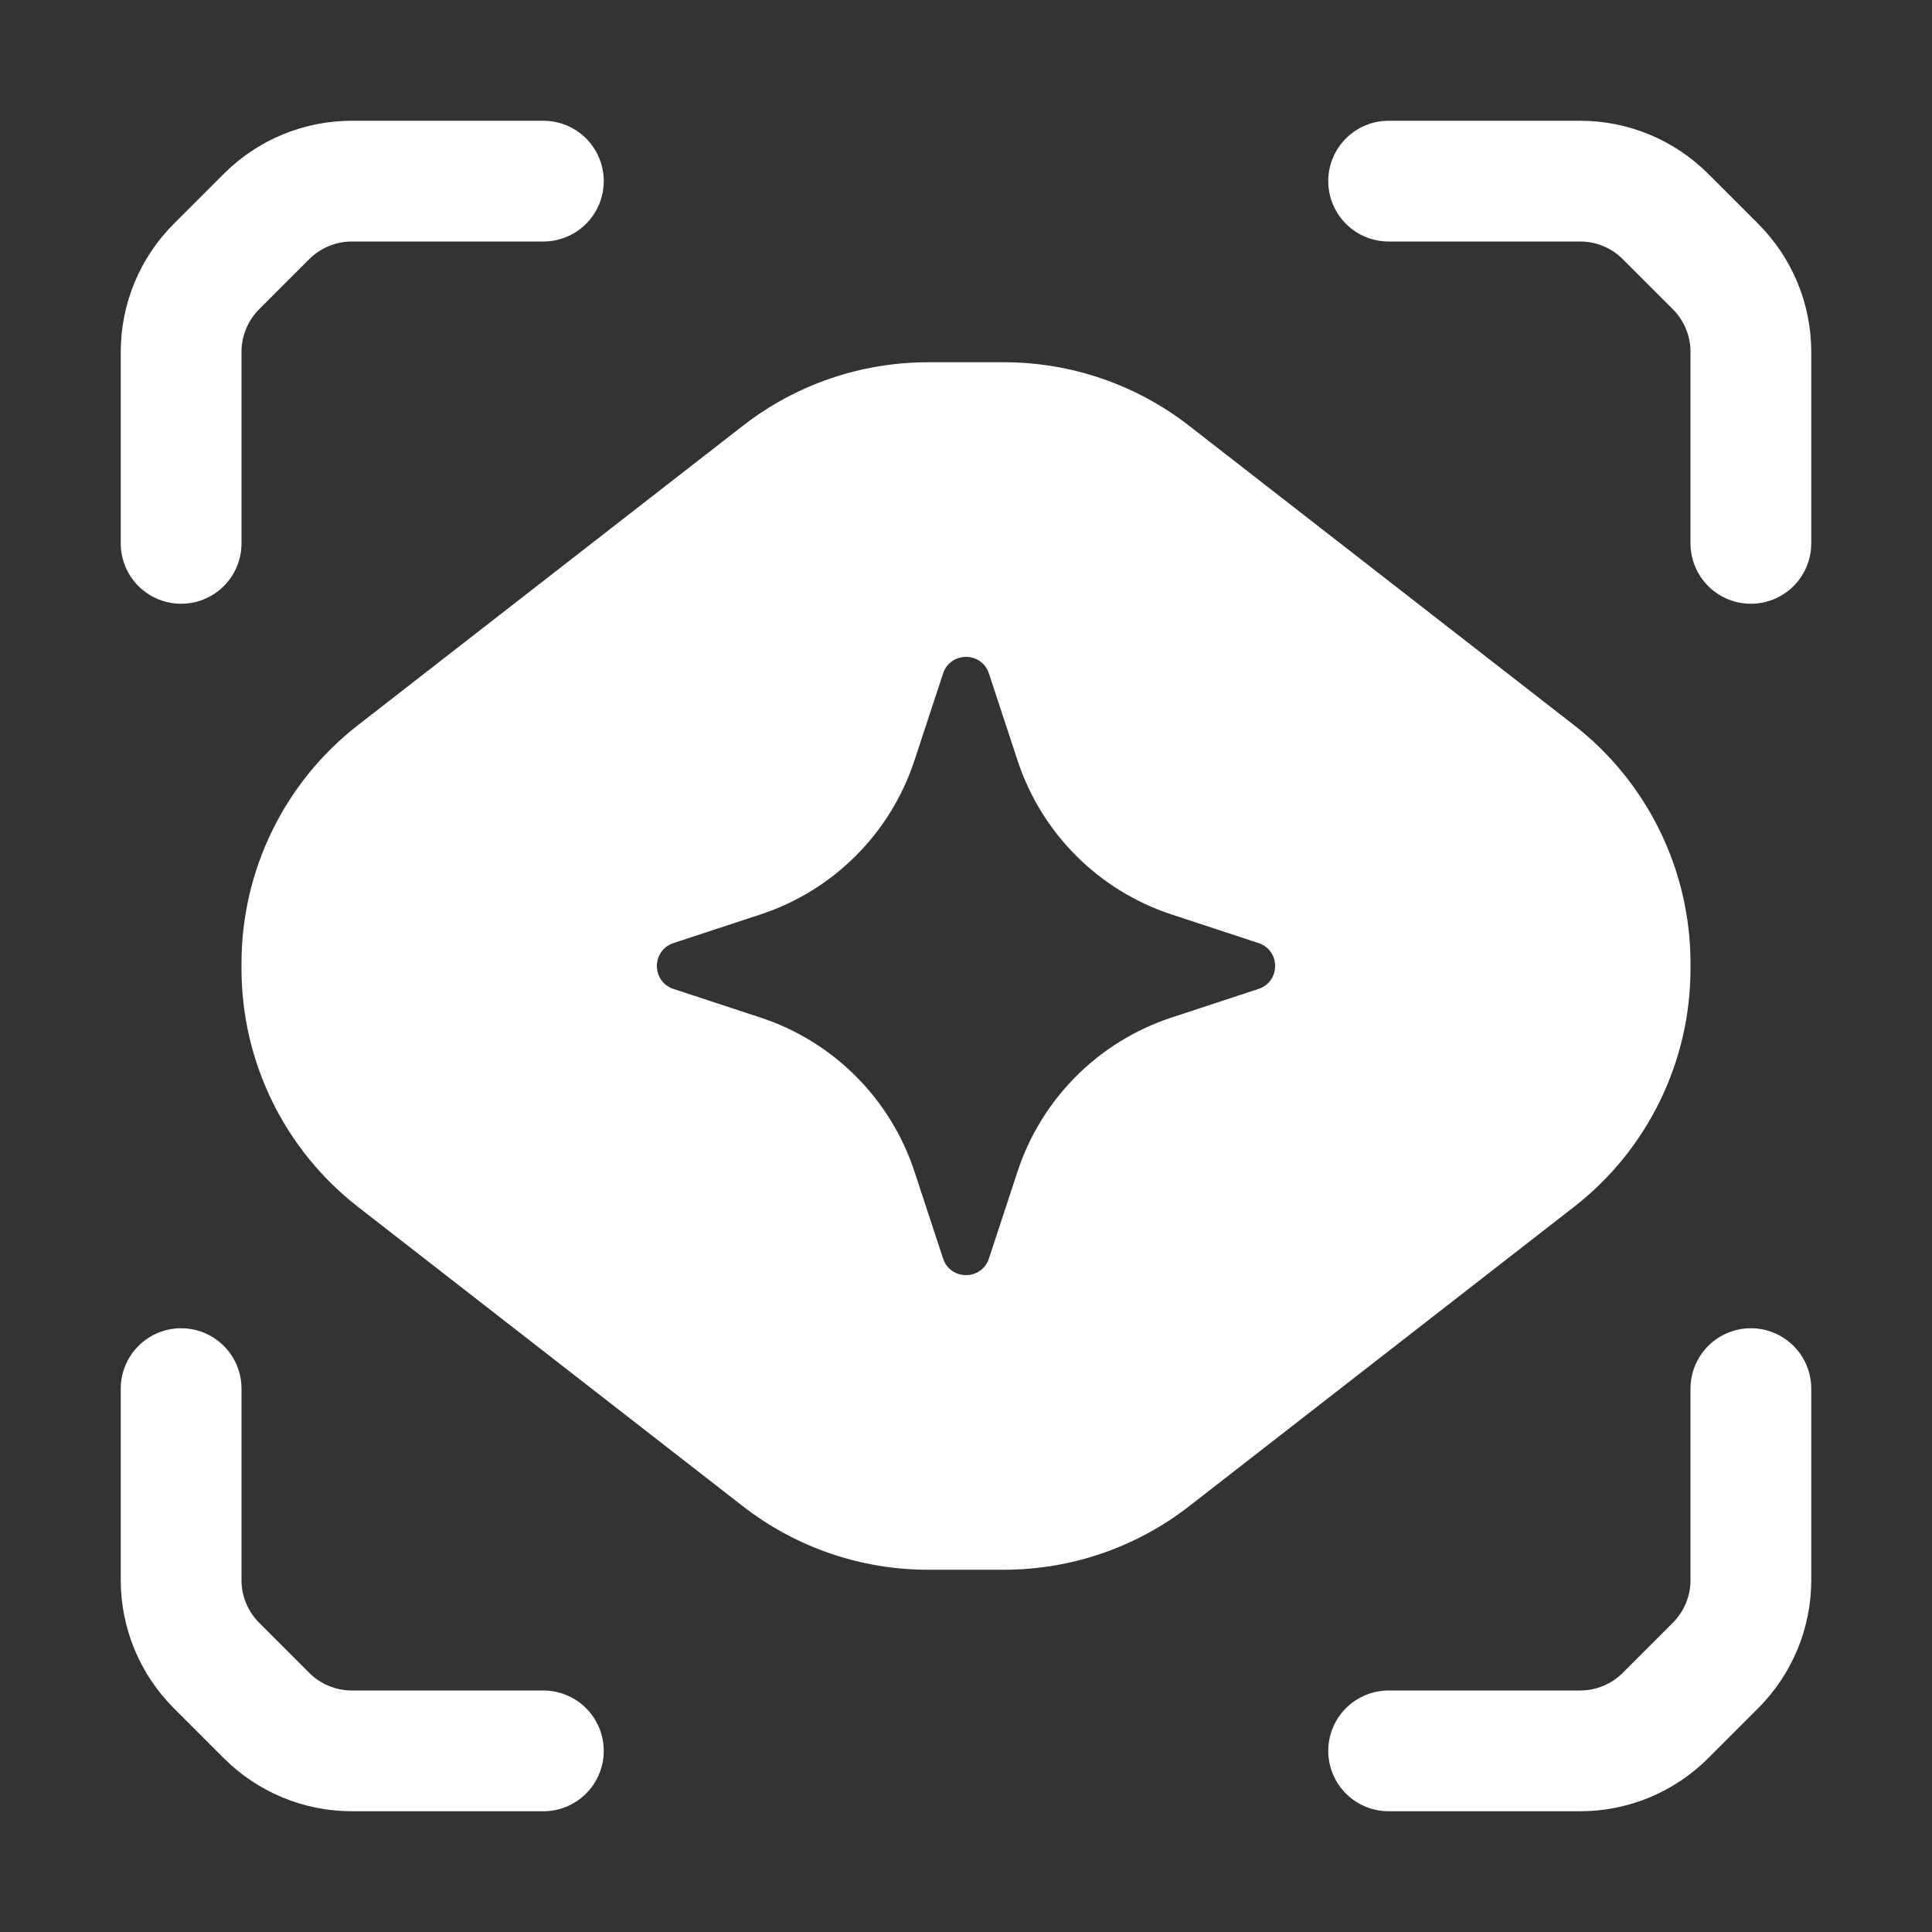 <svg width="16" height="16" viewBox="0 0 16 16" fill="none" xmlns="http://www.w3.org/2000/svg">
<rect x="0" y="0" width="16" height="16" fill="#333333" stroke="none"/>
<path d="M1.5 4.5V2.914C1.5 2.649 1.605 2.395 1.793 2.207L2.207 1.793C2.395 1.605 2.649 1.5 2.914 1.5H4.5" stroke="white" stroke-linecap="round"/>
<path d="M14.5 4.5V2.914C14.5 2.649 14.395 2.395 14.207 2.207L13.793 1.793C13.605 1.605 13.351 1.5 13.086 1.5H11.5" stroke="white" stroke-linecap="round"/>
<path d="M14.5 11.5V13.086C14.5 13.351 14.395 13.605 14.207 13.793L13.793 14.207C13.605 14.395 13.351 14.5 13.086 14.5H11.5" stroke="white" stroke-linecap="round"/>
<path d="M1.5 11.5V13.086C1.5 13.351 1.605 13.605 1.793 13.793L2.207 14.207C2.395 14.395 2.649 14.5 2.914 14.5H4.5" stroke="white" stroke-linecap="round"/>
<path fill-rule="evenodd" clip-rule="evenodd" d="M7.686 3C7.13 3 6.59 3.185 6.151 3.527L2.965 6.005C2.356 6.478 2 7.207 2 7.978V8.022C2 8.793 2.356 9.522 2.965 9.995L6.151 12.473C6.59 12.815 7.13 13 7.686 13H8.314C8.87 13 9.41 12.815 9.849 12.473L13.035 9.995C13.644 9.522 14 8.793 14 8.022V7.978C14 7.207 13.644 6.478 13.035 6.005L9.849 3.527C9.41 3.185 8.87 3 8.314 3H7.686ZM8.19 5.578C8.13 5.394 7.87 5.394 7.81 5.578L7.573 6.298C7.375 6.901 6.901 7.375 6.298 7.573L5.578 7.81C5.394 7.87 5.394 8.13 5.578 8.19L6.298 8.427C6.901 8.625 7.375 9.099 7.573 9.702L7.81 10.422C7.87 10.606 8.13 10.606 8.19 10.422L8.427 9.702C8.625 9.099 9.099 8.625 9.702 8.427L10.422 8.19C10.606 8.13 10.606 7.87 10.422 7.81L9.702 7.573C9.099 7.375 8.625 6.901 8.427 6.298L8.19 5.578Z" fill="white"/>
</svg>
